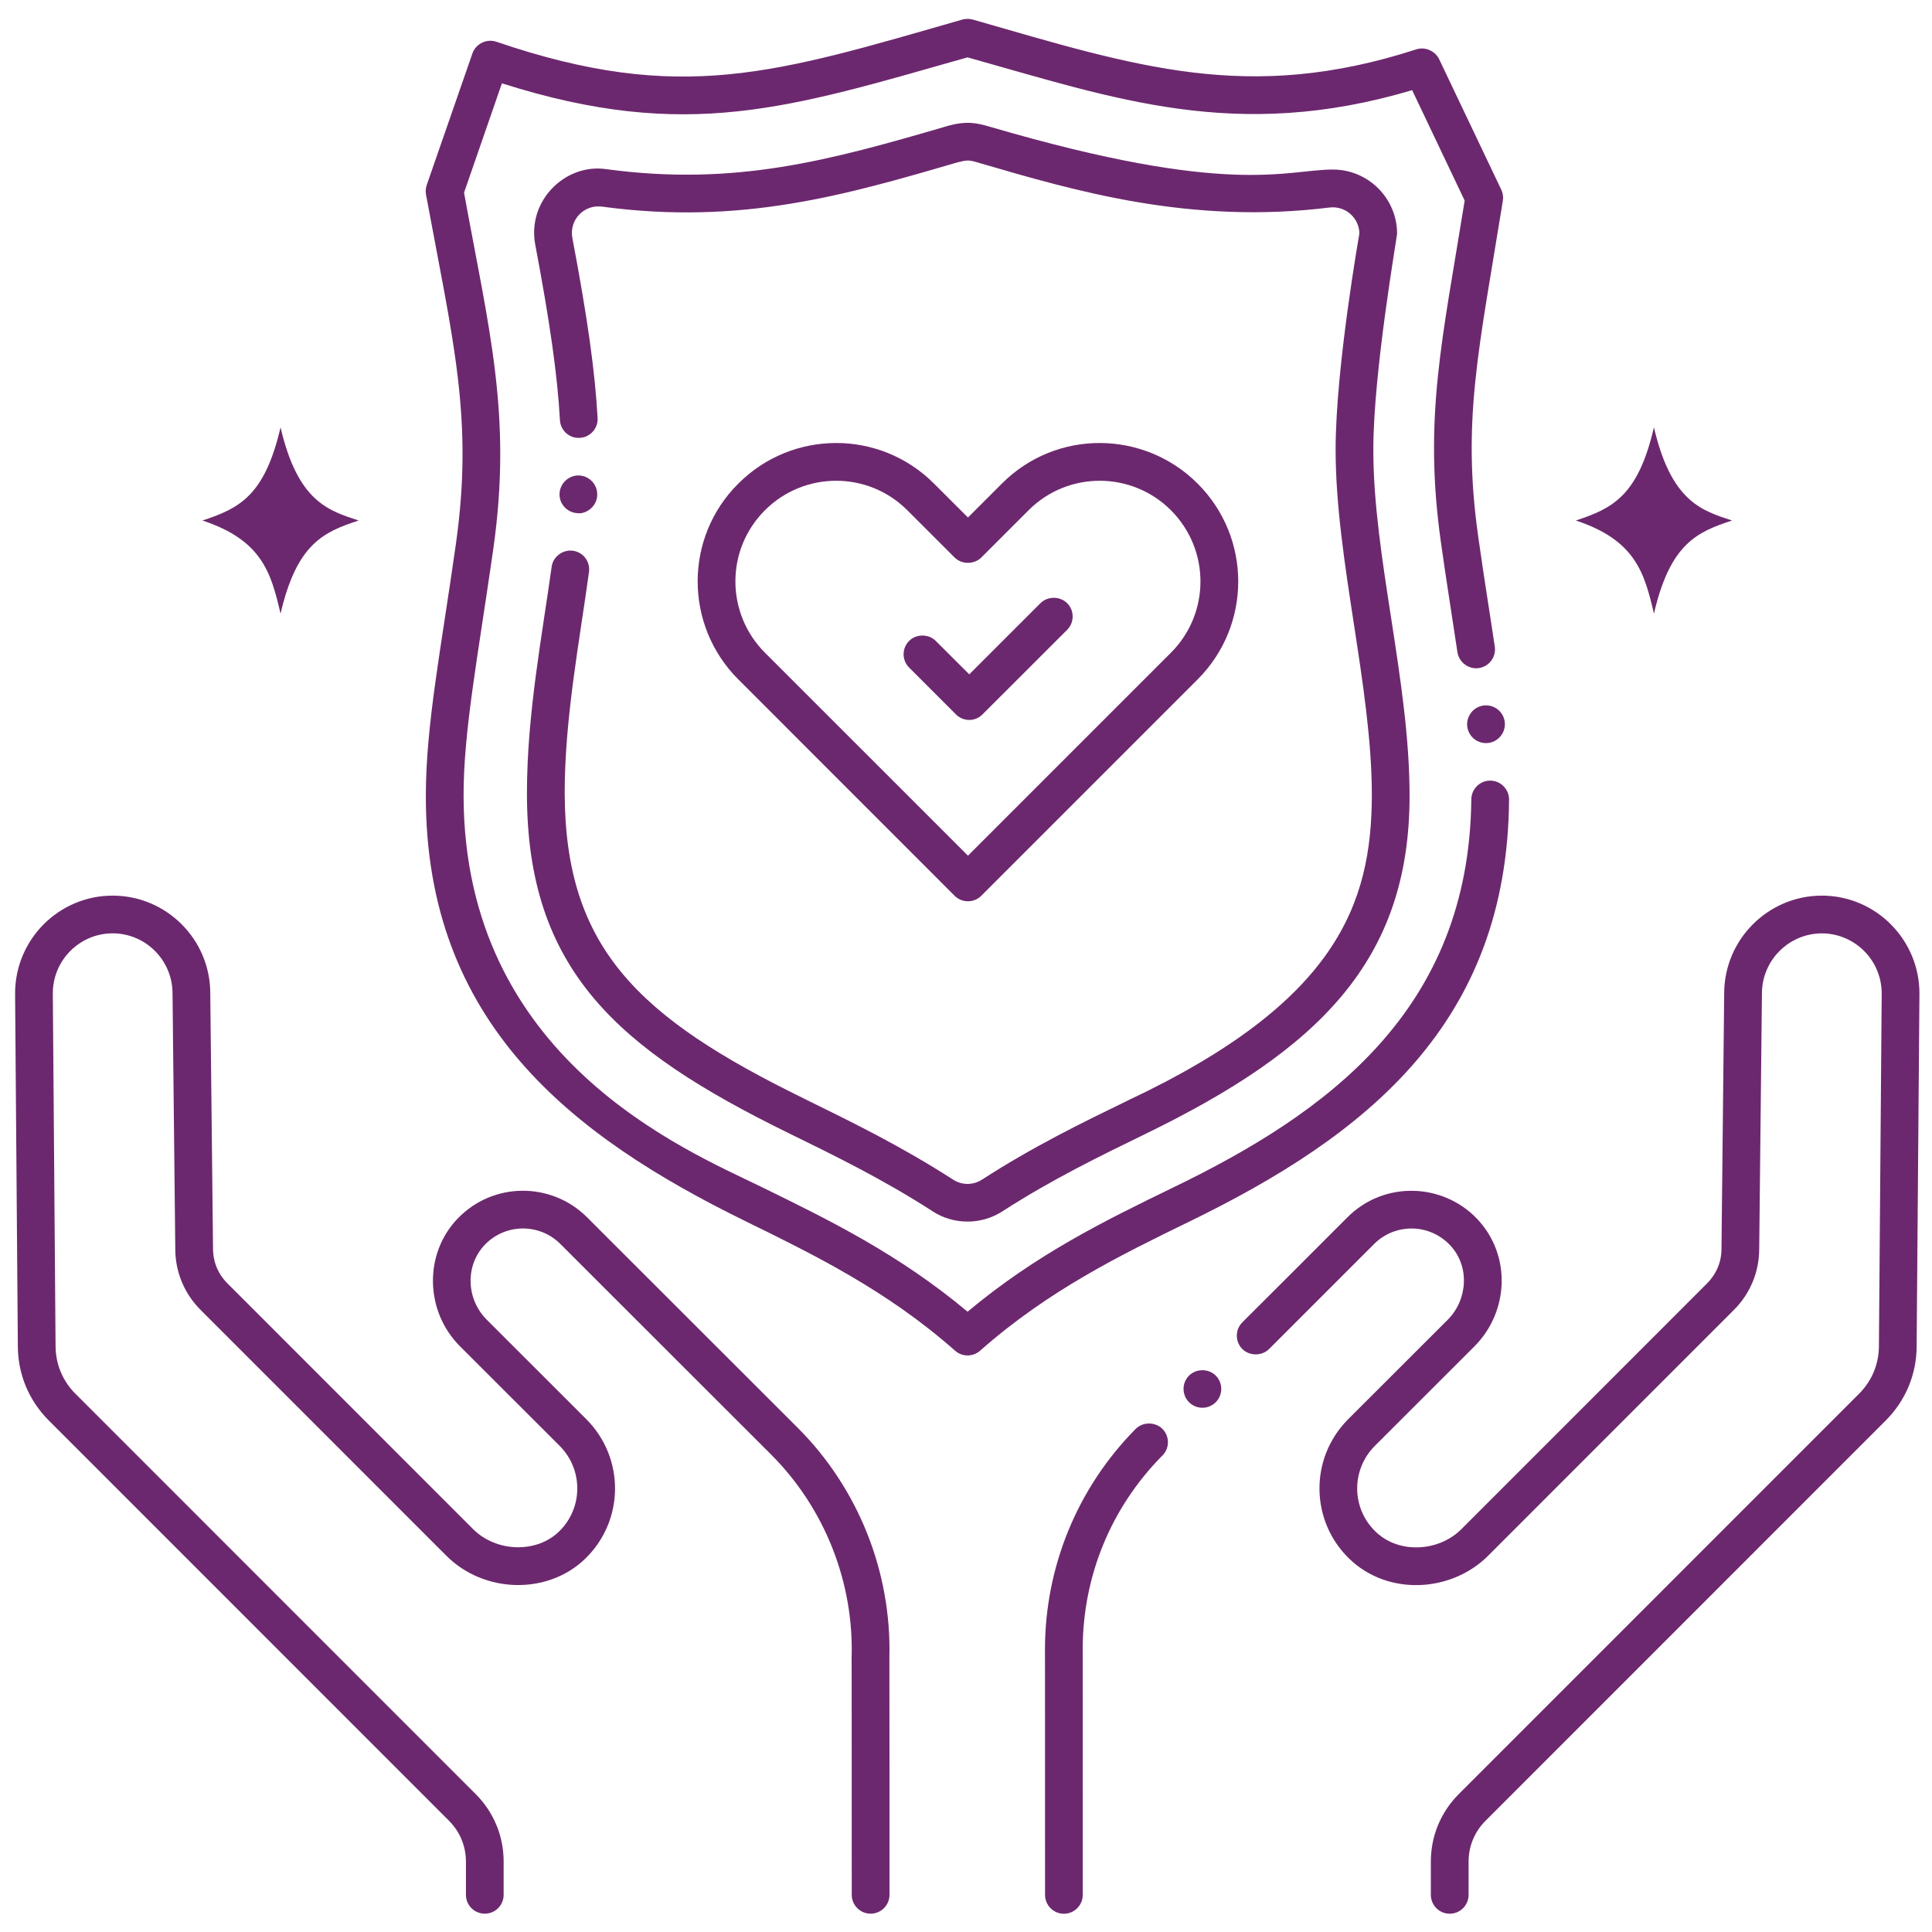 <svg width="80" height="80" viewBox="0 0 80 80" fill="none" xmlns="http://www.w3.org/2000/svg">
<g clip-path="url(#clip0_1603_2863)">
<path d="M14.85 21.553C13.613 21.144 12.334 20.787 11.617 17.695C10.956 20.543 9.897 21.053 8.383 21.553C10.852 22.369 11.224 23.72 11.617 25.411C12.293 22.496 13.412 22.028 14.85 21.553Z" fill="#6C286E"/>
<path d="M71.719 21.553C70.482 21.144 69.204 20.787 68.486 17.695C67.825 20.543 66.766 21.053 65.252 21.553C67.721 22.369 68.093 23.72 68.486 25.411C69.162 22.496 70.281 22.028 71.719 21.553Z" fill="#6C286E"/>
<path d="M75.439 37.086C73.217 37.086 71.401 38.898 71.395 41.123L71.283 51.708V51.717C71.283 52.252 71.07 52.754 70.69 53.139L60.518 63.314C59.579 64.259 57.92 64.355 56.958 63.42C55.954 62.449 55.946 60.861 56.927 59.873L61.055 55.748C62.493 54.304 62.583 51.957 61.158 50.464C59.739 48.982 57.315 48.885 55.795 50.405C53.308 52.893 53.56 52.644 51.442 54.755C51.139 55.061 51.139 55.555 51.442 55.861C51.739 56.155 52.252 56.155 52.549 55.861C52.549 55.861 56.898 51.512 56.899 51.511C57.751 50.658 59.16 50.643 60.03 51.545C60.88 52.43 60.769 53.826 59.949 54.646L55.821 58.77C54.193 60.411 54.275 63.004 55.87 64.543C57.461 66.085 60.084 65.952 61.62 64.42L71.796 54.242C72.471 53.568 72.842 52.673 72.845 51.723L72.958 41.139V41.13C72.961 39.764 74.073 38.652 75.439 38.649C76.804 38.652 77.914 39.764 77.917 41.13L77.802 55.73C77.802 56.48 77.511 57.183 76.98 57.711L60.405 74.289C59.658 75.037 59.248 76.03 59.248 77.086V78.461C59.248 78.892 59.598 79.243 60.03 79.243C60.461 79.243 60.811 78.892 60.811 78.461V77.086C60.811 76.449 61.058 75.849 61.511 75.396L78.086 58.818C78.911 57.992 79.364 56.899 79.364 55.736L79.48 41.136C79.48 38.905 77.667 37.086 75.439 37.086Z" fill="#6C286E"/>
<path d="M49.236 56.961C48.923 57.275 48.941 57.769 49.236 58.064C49.527 58.355 50.018 58.382 50.342 58.064C50.645 57.761 50.645 57.264 50.342 56.961C50.045 56.664 49.533 56.664 49.236 56.961Z" fill="#6C286E"/>
<path d="M48.132 59.165C47.836 58.871 47.319 58.871 47.026 59.168C44.592 61.627 43.27 64.91 43.27 68.3C43.27 68.3 43.273 68.07 43.273 78.462C43.273 78.894 43.623 79.244 44.054 79.244C44.482 79.244 44.835 78.894 44.835 78.462C44.835 65.754 44.832 68.833 44.832 68.3C44.832 65.268 46.004 62.418 48.135 60.268C48.439 59.965 48.436 59.468 48.132 59.165Z" fill="#6C286E"/>
<path d="M2.018 58.816L18.593 75.395C19.044 75.846 19.293 76.446 19.293 77.084V78.46C19.293 78.891 19.642 79.241 20.074 79.241C20.506 79.241 20.855 78.891 20.855 78.46V77.084C20.855 76.029 20.444 75.037 19.698 74.29L3.122 57.711C2.593 57.182 2.301 56.481 2.301 55.73L2.187 41.13C2.187 39.762 3.298 38.648 4.663 38.648C6.031 38.648 7.144 39.762 7.144 41.139L7.258 51.716C7.258 52.668 7.631 53.566 8.308 54.243L18.482 64.419C20.05 65.988 22.684 66.044 24.232 64.543C25.856 62.973 25.885 60.381 24.282 58.77L20.154 54.645C19.296 53.786 19.26 52.396 20.073 51.545C20.927 50.655 22.338 50.644 23.203 51.51L31.93 60.23C34.155 62.455 35.37 65.537 35.263 68.686C35.263 68.686 35.269 68.346 35.269 78.46C35.269 78.891 35.619 79.241 36.05 79.241C36.482 79.241 36.832 78.891 36.832 78.46C36.832 78.4 36.834 68.695 36.828 68.635C36.919 65.091 35.541 61.631 33.035 59.125L24.308 50.405C22.845 48.941 20.426 48.919 18.945 50.464C17.548 51.924 17.595 54.295 19.049 55.749L23.177 59.873C24.156 60.857 24.148 62.451 23.145 63.42C22.211 64.326 20.548 64.276 19.586 63.314L9.414 53.138C9.032 52.756 8.821 52.251 8.821 51.707L8.707 41.13C8.707 38.9 6.893 37.086 4.663 37.086C2.437 37.086 0.625 38.9 0.625 41.137L0.739 55.736C0.739 56.898 1.193 57.991 2.018 58.816Z" fill="#6C286E"/>
<path d="M61.451 29.211C61.016 29.256 60.71 29.655 60.754 30.07C60.798 30.47 61.132 30.77 61.532 30.77C61.997 30.77 62.357 30.364 62.31 29.907C62.264 29.479 61.886 29.17 61.451 29.211Z" fill="#6C286E"/>
<path d="M62.487 33.112C62.49 32.681 62.142 32.328 61.712 32.324H61.703C61.278 32.324 60.928 32.671 60.924 33.099C60.835 41.81 54.995 46.078 48.534 49.193C45.778 50.534 42.928 51.921 40.065 54.315C37.208 51.924 34.318 50.512 31.524 49.146C28.37 47.606 19.212 43.839 19.196 32.943C19.192 30.261 19.795 27.157 20.427 22.727C21.212 17.189 20.249 13.657 19.215 7.978L20.783 3.45C28.457 5.89 32.7 4.463 40.064 2.375C46.155 4.078 51.178 5.899 58.474 3.734L60.649 8.306C59.729 14.047 58.935 17.292 59.667 22.466C59.884 24.018 60.159 25.723 60.349 27.006C60.414 27.425 60.814 27.728 61.239 27.663C61.667 27.598 61.96 27.197 61.896 26.775C61.712 25.531 61.468 24.05 61.214 22.247C60.525 17.398 61.234 14.502 62.23 8.312C62.255 8.156 62.233 7.997 62.164 7.853L59.593 2.453C59.427 2.109 59.012 1.925 58.646 2.044C51.675 4.301 47.036 2.747 40.277 0.809C40.137 0.772 39.99 0.772 39.852 0.809C32.124 3.029 28.186 4.334 20.552 1.728C20.152 1.591 19.696 1.815 19.562 2.212L17.671 7.659C17.627 7.787 17.615 7.922 17.64 8.056C18.768 14.166 19.608 17.324 18.88 22.509C18.271 26.824 17.633 30.014 17.633 32.944C17.621 42.387 23.725 47.059 30.833 50.55C33.727 51.966 36.718 53.432 39.546 55.928C39.835 56.187 40.278 56.195 40.58 55.932C43.43 53.419 46.381 51.982 49.231 50.591C56.606 47.006 62.417 42.37 62.487 33.112Z" fill="#6C286E"/>
<path d="M40.634 37.091L49.59 28.135C49.59 28.132 49.59 28.132 49.593 28.132C51.832 25.887 51.834 22.266 49.59 20.023C47.389 17.822 43.763 17.747 41.487 20.023L40.081 21.429L38.674 20.023C36.428 17.776 32.8 17.791 30.571 20.026C28.324 22.26 28.332 25.893 30.571 28.132L39.527 37.091C39.852 37.409 40.343 37.383 40.634 37.091ZM31.674 21.129C33.297 19.506 35.937 19.494 37.571 21.129L39.528 23.085C39.824 23.379 40.337 23.379 40.634 23.085L42.59 21.129C44.228 19.491 46.868 19.51 48.487 21.129C50.121 22.769 50.11 25.403 48.487 27.026C48.487 27.029 48.484 27.029 48.484 27.029L40.081 35.432L31.674 27.026C30.064 25.416 30.024 22.779 31.674 21.129Z" fill="#6C286E"/>
<path d="M40.686 29.579L44.189 26.079C44.492 25.776 44.492 25.279 44.189 24.977C43.892 24.68 43.379 24.68 43.082 24.977L40.135 27.923L38.748 26.539C38.454 26.242 37.939 26.242 37.645 26.539C37.342 26.842 37.339 27.336 37.642 27.639C37.642 27.642 37.642 27.642 37.645 27.642L39.582 29.58C39.882 29.886 40.381 29.891 40.686 29.579Z" fill="#6C286E"/>
<path d="M24.729 20.52C24.755 20.086 24.428 19.721 24.001 19.689C23.576 19.661 23.198 19.992 23.17 20.42C23.142 20.849 23.47 21.22 23.898 21.248C24.227 21.302 24.699 21.013 24.729 20.52Z" fill="#6C286E"/>
<path d="M22.842 23.47C22.46 26.251 21.82 29.559 21.82 32.823C21.806 40.174 25.598 43.458 32.623 46.905C34.564 47.855 36.574 48.836 38.623 50.161C39.467 50.709 40.608 50.739 41.504 50.161C43.542 48.846 45.526 47.88 47.445 46.946C54.56 43.48 58.381 39.806 58.367 32.924C58.367 28.218 56.861 23.037 56.867 18.62C56.862 15.438 57.851 9.79 57.851 9.673C57.848 8.214 56.66 7.026 55.201 7.02C53.23 7.02 50.965 8.169 41.002 5.252C40.501 5.105 40.045 4.98 39.211 5.224C34.352 6.643 30.451 7.719 25.13 7.008H25.127C23.443 6.74 21.817 8.287 22.164 10.133C22.777 13.377 23.083 15.549 23.186 17.395C23.208 17.823 23.57 18.158 24.008 18.13C24.427 18.111 24.772 17.746 24.745 17.308C24.745 17.308 24.745 17.308 24.745 17.305C24.639 15.389 24.327 13.155 23.698 9.842C23.57 9.108 24.174 8.465 24.914 8.555H24.921C30.677 9.335 34.998 8.081 39.636 6.726C40.059 6.623 40.102 6.611 40.561 6.751C44.565 7.92 49.296 9.306 55.061 8.592C55.741 8.514 56.289 9.057 56.289 9.673C56.289 9.677 55.305 15.212 55.305 18.62C55.305 23.175 56.805 28.436 56.805 32.924C56.795 37.444 55.347 41.495 46.711 45.564C44.771 46.508 42.764 47.486 40.658 48.849C40.305 49.072 39.856 49.092 39.471 48.849C37.339 47.474 35.302 46.477 33.333 45.511L33.311 45.499C26.426 42.134 23.396 39.254 23.383 32.823C23.383 29.746 23.998 26.541 24.389 23.686C24.448 23.255 24.148 22.862 23.724 22.805C23.302 22.748 22.898 23.051 22.842 23.47Z" fill="#6C286E"/>
</g>
<defs>
<clipPath id="clip0_1603_2863">
<rect width="80" height="80" fill="white"/>
</clipPath>
</defs>
</svg>
